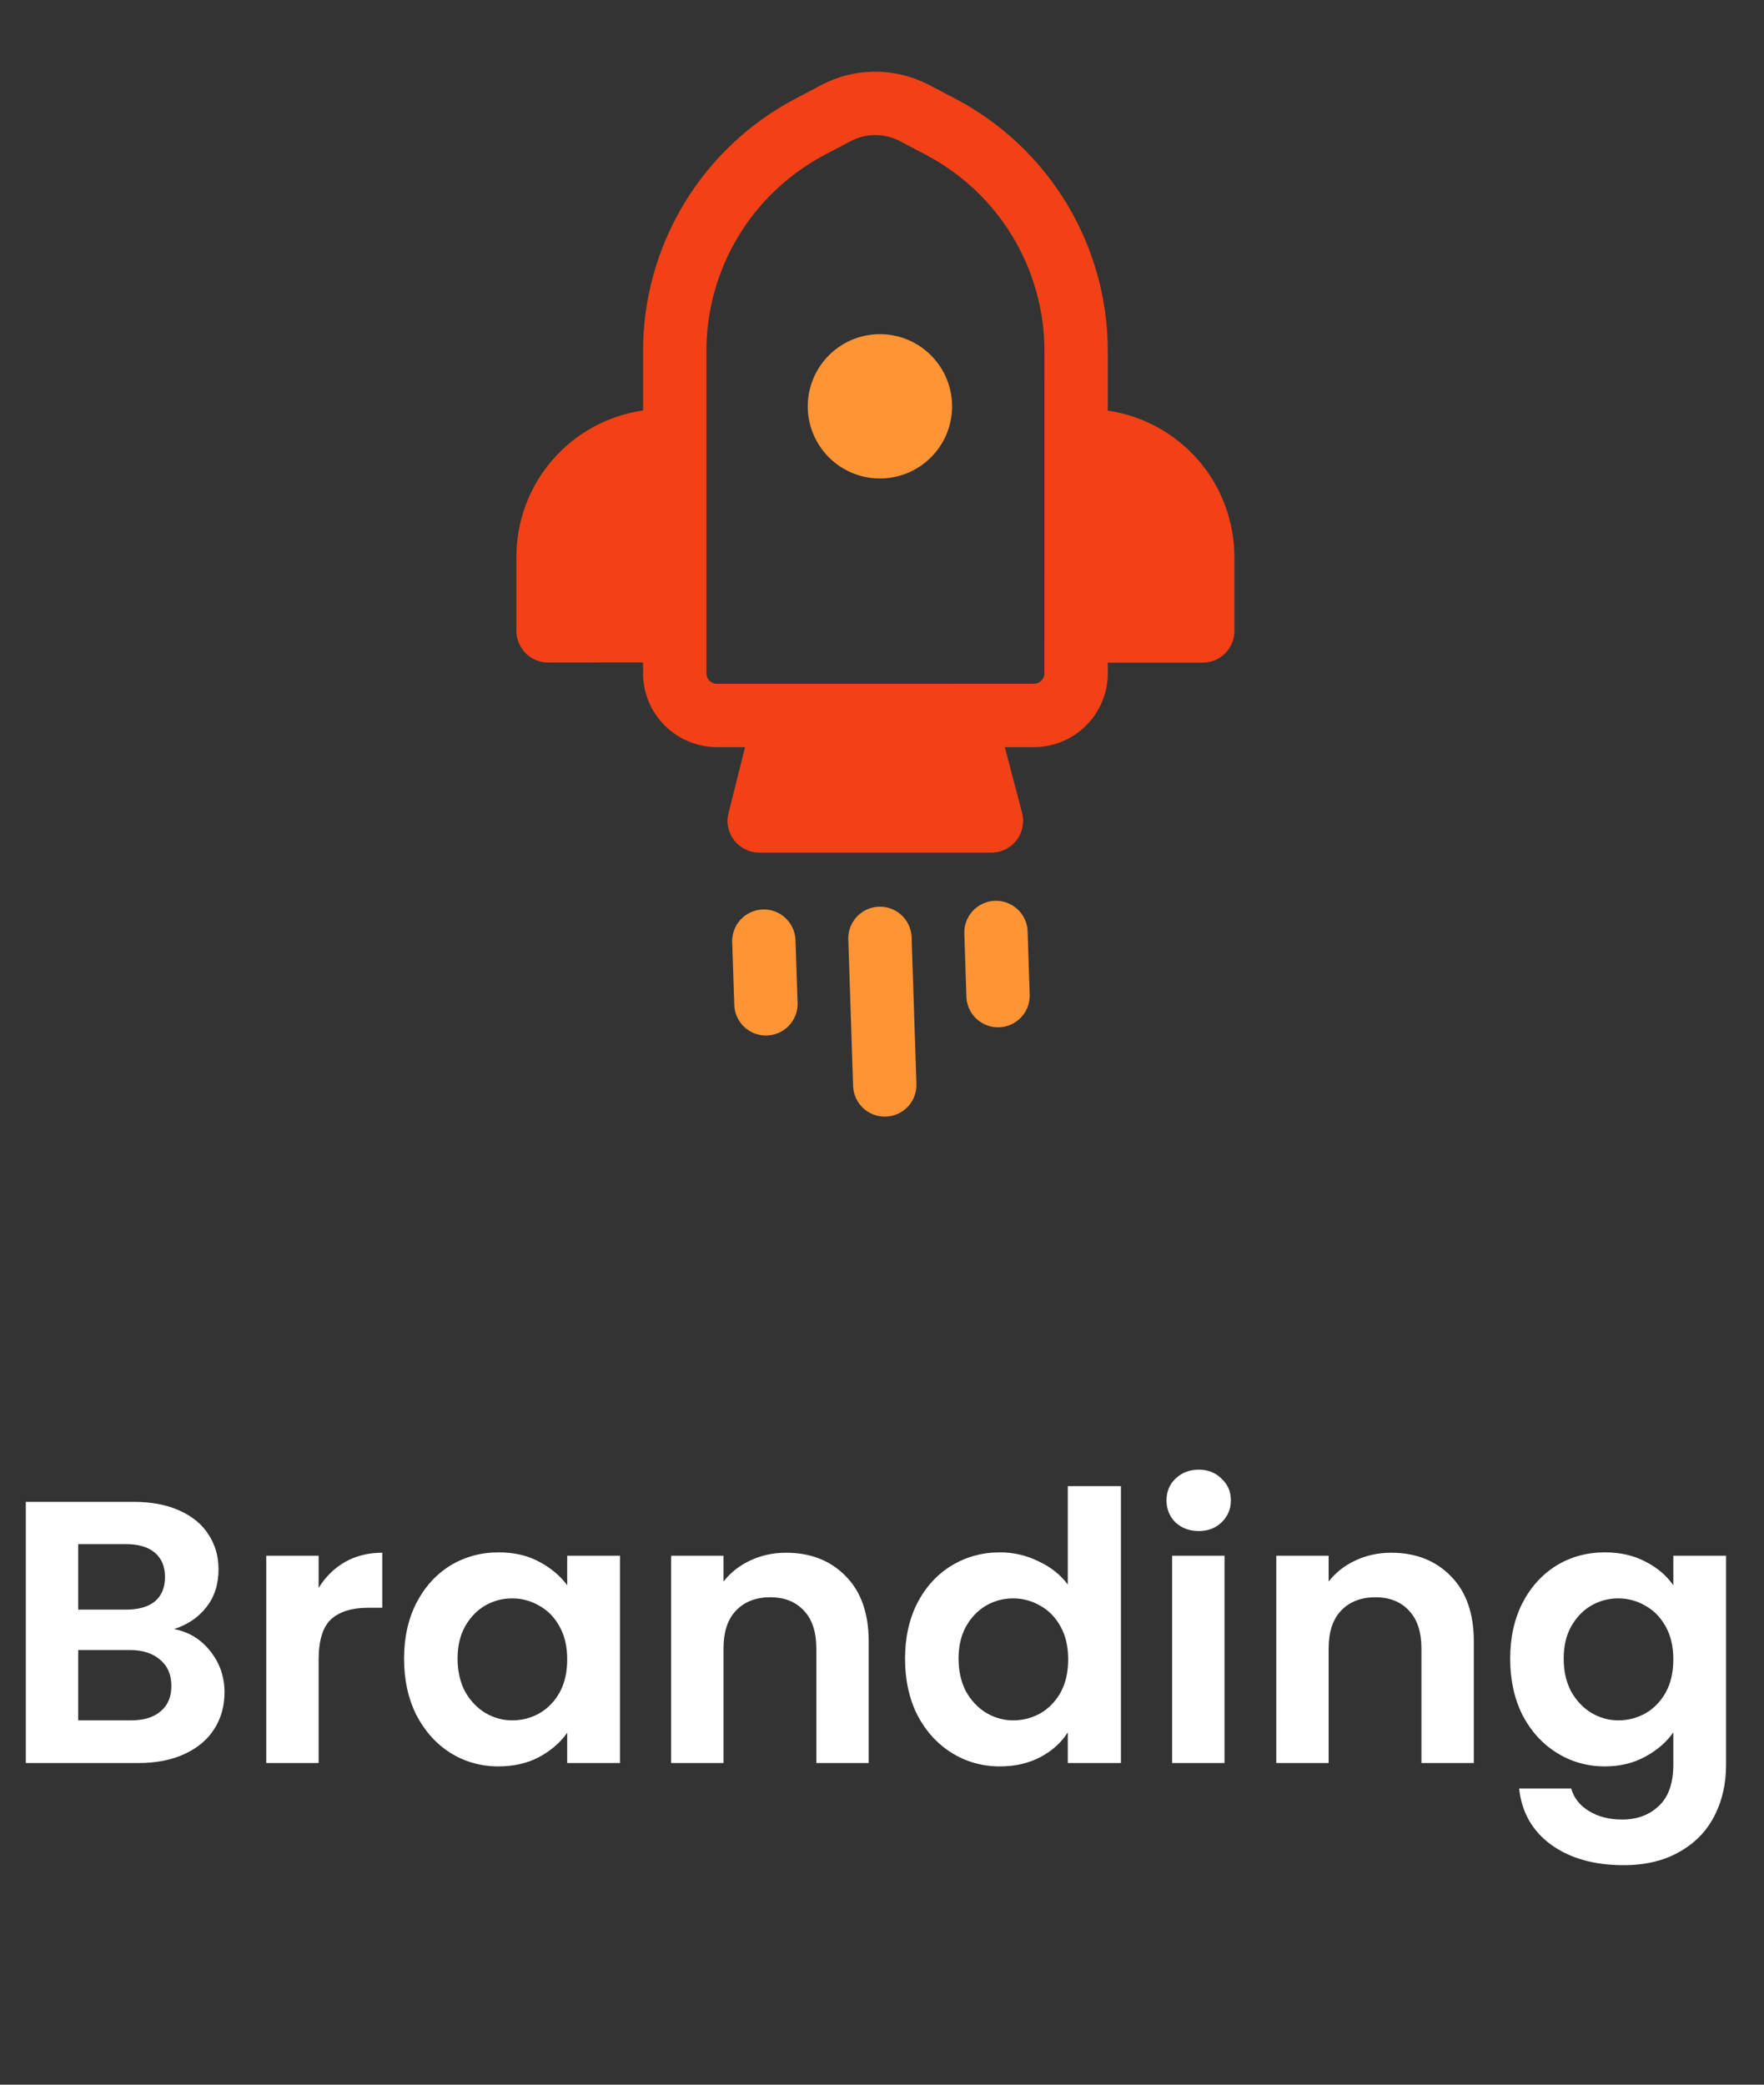 <svg width="66" height="78" viewBox="0 0 66 78" fill="none" xmlns="http://www.w3.org/2000/svg">
<rect x="0" y="0" width="66" height="78" fill="#333333" stroke="none"/>
<path d="M6.51 60.953C7.061 61.056 7.513 61.331 7.868 61.779C8.223 62.227 8.4 62.74 8.4 63.319C8.4 63.842 8.269 64.303 8.008 64.705C7.756 65.097 7.387 65.405 6.902 65.629C6.417 65.853 5.843 65.965 5.18 65.965H0.966V56.193H4.998C5.661 56.193 6.23 56.3 6.706 56.515C7.191 56.73 7.555 57.028 7.798 57.411C8.05 57.794 8.176 58.227 8.176 58.713C8.176 59.282 8.022 59.758 7.714 60.141C7.415 60.523 7.014 60.794 6.51 60.953ZM2.926 60.225H4.718C5.185 60.225 5.544 60.122 5.796 59.917C6.048 59.702 6.174 59.399 6.174 59.007C6.174 58.615 6.048 58.312 5.796 58.097C5.544 57.882 5.185 57.775 4.718 57.775H2.926V60.225ZM4.9 64.369C5.376 64.369 5.745 64.257 6.006 64.033C6.277 63.809 6.412 63.492 6.412 63.081C6.412 62.661 6.272 62.334 5.992 62.101C5.712 61.858 5.334 61.737 4.858 61.737H2.926V64.369H4.9ZM11.922 59.413C12.174 59.002 12.501 58.68 12.902 58.447C13.313 58.214 13.779 58.097 14.302 58.097V60.155H13.784C13.168 60.155 12.701 60.3 12.384 60.589C12.076 60.878 11.922 61.382 11.922 62.101V65.965H9.962V58.209H11.922V59.413ZM15.118 62.059C15.118 61.275 15.272 60.58 15.58 59.973C15.898 59.366 16.322 58.9 16.854 58.573C17.396 58.246 17.998 58.083 18.66 58.083C19.239 58.083 19.743 58.2 20.172 58.433C20.611 58.666 20.961 58.96 21.222 59.315V58.209H23.196V65.965H21.222V64.831C20.97 65.195 20.62 65.498 20.172 65.741C19.734 65.974 19.225 66.091 18.646 66.091C17.993 66.091 17.396 65.923 16.854 65.587C16.322 65.251 15.898 64.779 15.58 64.173C15.272 63.557 15.118 62.852 15.118 62.059ZM21.222 62.087C21.222 61.611 21.129 61.205 20.942 60.869C20.756 60.523 20.504 60.262 20.186 60.085C19.869 59.898 19.528 59.805 19.164 59.805C18.8 59.805 18.464 59.894 18.156 60.071C17.848 60.248 17.596 60.51 17.4 60.855C17.214 61.191 17.12 61.592 17.12 62.059C17.12 62.526 17.214 62.936 17.4 63.291C17.596 63.636 17.848 63.902 18.156 64.089C18.474 64.275 18.81 64.369 19.164 64.369C19.528 64.369 19.869 64.28 20.186 64.103C20.504 63.916 20.756 63.655 20.942 63.319C21.129 62.974 21.222 62.563 21.222 62.087ZM29.409 58.097C30.332 58.097 31.079 58.391 31.648 58.979C32.218 59.557 32.502 60.37 32.502 61.415V65.965H30.543V61.681C30.543 61.065 30.389 60.593 30.081 60.267C29.773 59.931 29.352 59.763 28.82 59.763C28.279 59.763 27.85 59.931 27.532 60.267C27.224 60.593 27.07 61.065 27.07 61.681V65.965H25.11V58.209H27.07V59.175C27.332 58.839 27.663 58.578 28.064 58.391C28.475 58.195 28.923 58.097 29.409 58.097ZM33.862 62.059C33.862 61.275 34.016 60.58 34.324 59.973C34.642 59.366 35.071 58.9 35.612 58.573C36.154 58.246 36.756 58.083 37.418 58.083C37.922 58.083 38.403 58.195 38.86 58.419C39.318 58.633 39.682 58.923 39.952 59.287V55.605H41.94V65.965H39.952V64.817C39.71 65.2 39.369 65.507 38.93 65.741C38.492 65.974 37.983 66.091 37.404 66.091C36.751 66.091 36.154 65.923 35.612 65.587C35.071 65.251 34.642 64.779 34.324 64.173C34.016 63.557 33.862 62.852 33.862 62.059ZM39.966 62.087C39.966 61.611 39.873 61.205 39.686 60.869C39.5 60.523 39.248 60.262 38.93 60.085C38.613 59.898 38.272 59.805 37.908 59.805C37.544 59.805 37.208 59.894 36.9 60.071C36.592 60.248 36.34 60.51 36.144 60.855C35.958 61.191 35.864 61.592 35.864 62.059C35.864 62.526 35.958 62.936 36.144 63.291C36.34 63.636 36.592 63.902 36.9 64.089C37.218 64.275 37.554 64.369 37.908 64.369C38.272 64.369 38.613 64.28 38.93 64.103C39.248 63.916 39.5 63.655 39.686 63.319C39.873 62.974 39.966 62.563 39.966 62.087ZM44.849 57.285C44.503 57.285 44.214 57.178 43.981 56.963C43.757 56.739 43.645 56.464 43.645 56.137C43.645 55.81 43.757 55.539 43.981 55.325C44.214 55.101 44.503 54.989 44.849 54.989C45.194 54.989 45.479 55.101 45.703 55.325C45.936 55.539 46.053 55.81 46.053 56.137C46.053 56.464 45.936 56.739 45.703 56.963C45.479 57.178 45.194 57.285 44.849 57.285ZM45.815 58.209V65.965H43.855V58.209H45.815ZM52.049 58.097C52.973 58.097 53.72 58.391 54.289 58.979C54.858 59.557 55.143 60.37 55.143 61.415V65.965H53.183V61.681C53.183 61.065 53.029 60.593 52.721 60.267C52.413 59.931 51.993 59.763 51.461 59.763C50.92 59.763 50.49 59.931 50.173 60.267C49.865 60.593 49.711 61.065 49.711 61.681V65.965H47.751V58.209H49.711V59.175C49.972 58.839 50.304 58.578 50.705 58.391C51.116 58.195 51.564 58.097 52.049 58.097ZM60.045 58.083C60.624 58.083 61.132 58.2 61.571 58.433C62.01 58.657 62.355 58.951 62.607 59.315V58.209H64.581V66.021C64.581 66.74 64.436 67.379 64.147 67.939C63.858 68.508 63.424 68.956 62.845 69.283C62.266 69.619 61.566 69.787 60.745 69.787C59.644 69.787 58.738 69.53 58.029 69.017C57.329 68.504 56.932 67.803 56.839 66.917H58.785C58.888 67.272 59.107 67.552 59.443 67.757C59.788 67.972 60.204 68.079 60.689 68.079C61.258 68.079 61.72 67.906 62.075 67.561C62.43 67.225 62.607 66.712 62.607 66.021V64.817C62.355 65.181 62.005 65.484 61.557 65.727C61.118 65.969 60.614 66.091 60.045 66.091C59.392 66.091 58.794 65.923 58.253 65.587C57.712 65.251 57.282 64.779 56.965 64.173C56.657 63.557 56.503 62.852 56.503 62.059C56.503 61.275 56.657 60.58 56.965 59.973C57.282 59.366 57.707 58.9 58.239 58.573C58.78 58.246 59.382 58.083 60.045 58.083ZM62.607 62.087C62.607 61.611 62.514 61.205 62.327 60.869C62.14 60.523 61.888 60.262 61.571 60.085C61.254 59.898 60.913 59.805 60.549 59.805C60.185 59.805 59.849 59.894 59.541 60.071C59.233 60.248 58.981 60.51 58.785 60.855C58.598 61.191 58.505 61.592 58.505 62.059C58.505 62.526 58.598 62.936 58.785 63.291C58.981 63.636 59.233 63.902 59.541 64.089C59.858 64.275 60.194 64.369 60.549 64.369C60.913 64.369 61.254 64.28 61.571 64.103C61.888 63.916 62.14 63.655 62.327 63.319C62.514 62.974 62.607 62.563 62.607 62.087Z" fill="white"/>
<path d="M30.727 3.182C31.351 2.854 32.045 2.683 32.75 2.683C33.455 2.683 34.149 2.855 34.772 3.183L35.746 3.694C37.466 4.598 38.907 5.956 39.912 7.62C40.917 9.284 41.448 11.191 41.448 13.134L41.448 15.364C42.763 15.555 43.965 16.213 44.834 17.217C45.704 18.221 46.183 19.505 46.184 20.833L46.185 23.61C46.185 23.924 46.06 24.225 45.838 24.447C45.616 24.669 45.315 24.794 45.001 24.794L41.448 24.794L41.448 25.189C41.448 25.553 41.377 25.912 41.238 26.248C41.099 26.583 40.895 26.888 40.638 27.145C40.381 27.402 40.077 27.605 39.741 27.744C39.406 27.883 39.046 27.955 38.683 27.955L37.595 27.955L38.242 30.414C38.288 30.589 38.293 30.773 38.257 30.95C38.221 31.128 38.145 31.295 38.035 31.439C37.924 31.582 37.782 31.699 37.619 31.779C37.456 31.859 37.278 31.901 37.096 31.901L28.404 31.901C28.224 31.901 28.047 31.859 27.885 31.78C27.723 31.701 27.582 31.586 27.471 31.444C27.36 31.302 27.284 31.136 27.247 30.96C27.209 30.784 27.213 30.602 27.257 30.427L27.877 27.955H26.826C26.463 27.955 26.103 27.884 25.768 27.744C25.432 27.605 25.127 27.402 24.87 27.145C24.613 26.888 24.409 26.583 24.27 26.247C24.131 25.912 24.06 25.552 24.06 25.188L24.06 24.786L20.505 24.788C20.191 24.788 19.89 24.663 19.668 24.441C19.446 24.219 19.321 23.918 19.321 23.604L19.321 20.827C19.322 19.497 19.801 18.213 20.671 17.209C21.542 16.204 22.745 15.547 24.06 15.357L24.06 13.131C24.06 11.188 24.591 9.282 25.595 7.619C26.599 5.956 28.038 4.599 29.757 3.694L30.727 3.182ZM33.67 5.28C33.386 5.131 33.071 5.053 32.75 5.053C32.43 5.053 32.114 5.131 31.831 5.28L30.862 5.791C29.525 6.495 28.405 7.55 27.624 8.844C26.843 10.138 26.43 11.621 26.43 13.132L26.43 25.189C26.43 25.241 26.44 25.293 26.46 25.341C26.48 25.389 26.509 25.433 26.546 25.469C26.582 25.506 26.626 25.535 26.674 25.555C26.722 25.575 26.773 25.585 26.825 25.585L38.683 25.584C38.787 25.584 38.888 25.542 38.962 25.468C39.035 25.394 39.077 25.294 39.077 25.189L39.078 13.133C39.078 11.622 38.664 10.139 37.883 8.845C37.101 7.552 35.981 6.496 34.643 5.793L33.67 5.28Z" fill="#F24116"/>
<path d="M31.806 12.744C32.129 12.598 32.478 12.516 32.832 12.505C33.548 12.481 34.244 12.742 34.767 13.231C35.29 13.72 35.597 14.397 35.621 15.113C35.645 15.828 35.384 16.524 34.895 17.047C34.405 17.57 33.728 17.878 33.013 17.901C32.658 17.913 32.305 17.855 31.973 17.73C31.641 17.606 31.337 17.417 31.078 17.175C30.819 16.933 30.611 16.642 30.464 16.319C30.317 15.996 30.236 15.648 30.224 15.293C30.212 14.939 30.27 14.586 30.395 14.254C30.52 13.922 30.708 13.618 30.951 13.359C31.193 13.1 31.484 12.891 31.806 12.744Z" fill="#FF9435"/>
<path d="M33.718 34.23C33.946 34.435 34.085 34.722 34.106 35.028L34.288 40.556C34.299 40.87 34.184 41.175 33.969 41.405C33.754 41.634 33.457 41.769 33.143 41.779C32.829 41.79 32.523 41.675 32.294 41.46C32.064 41.245 31.929 40.948 31.919 40.634L31.738 35.106C31.739 34.799 31.859 34.505 32.073 34.284C32.286 34.064 32.577 33.935 32.884 33.925C33.191 33.914 33.49 34.024 33.718 34.23Z" fill="#FF9435"/>
<path d="M29.388 34.348C29.159 34.133 28.854 34.018 28.54 34.029C28.385 34.034 28.232 34.069 28.09 34.134C27.948 34.198 27.82 34.289 27.714 34.403C27.607 34.517 27.524 34.65 27.47 34.796C27.415 34.942 27.39 35.097 27.395 35.252L27.474 37.621C27.49 37.931 27.627 38.223 27.856 38.433C28.085 38.643 28.387 38.755 28.697 38.745C29.008 38.734 29.302 38.602 29.516 38.377C29.73 38.152 29.848 37.852 29.843 37.541L29.763 35.173C29.752 34.859 29.618 34.562 29.388 34.348Z" fill="#FF9435"/>
<path d="M38.356 34.428C38.418 34.574 38.45 34.732 38.45 34.891L38.527 37.255C38.526 37.562 38.406 37.857 38.192 38.077C37.979 38.298 37.688 38.427 37.381 38.437C37.074 38.447 36.775 38.338 36.547 38.132C36.319 37.926 36.18 37.64 36.159 37.333L36.082 34.969C36.071 34.811 36.093 34.651 36.145 34.501C36.197 34.35 36.279 34.212 36.385 34.094C36.492 33.976 36.621 33.881 36.766 33.814C36.91 33.747 37.066 33.709 37.225 33.704C37.384 33.699 37.543 33.726 37.691 33.783C37.84 33.84 37.975 33.927 38.089 34.038C38.204 34.148 38.294 34.281 38.356 34.428Z" fill="#FF9435"/>
</svg>

